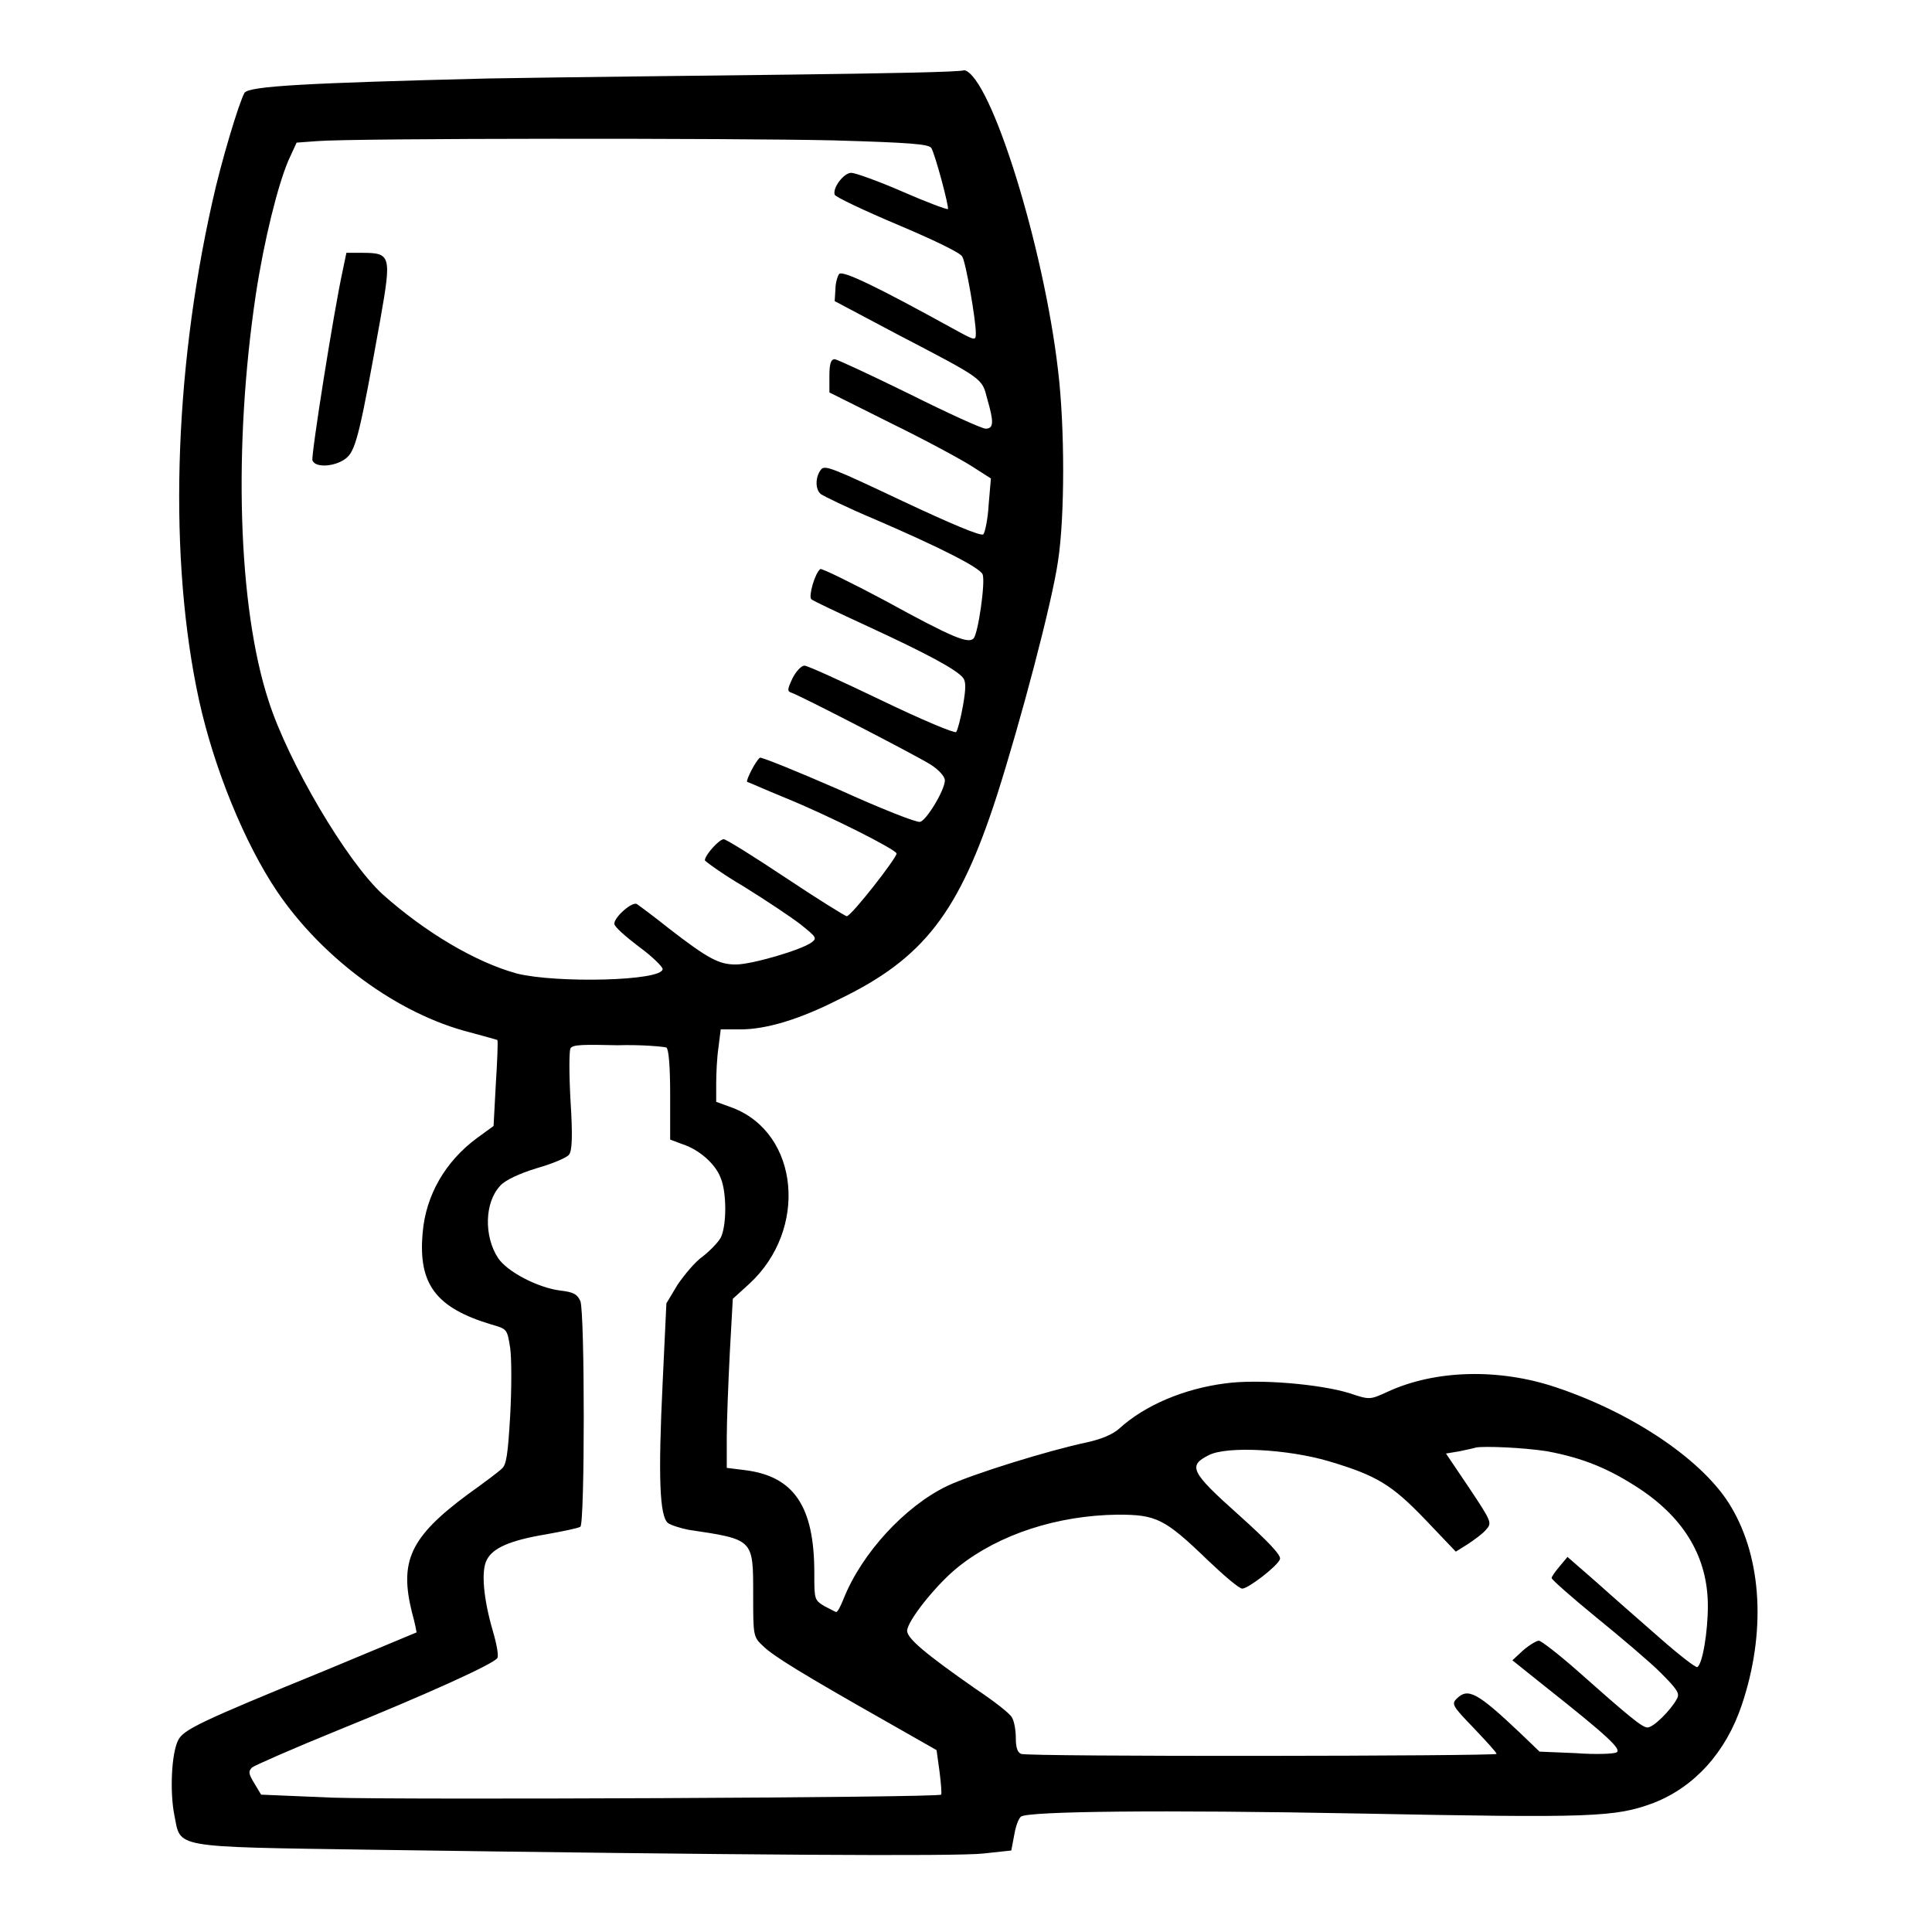<?xml version="1.0" encoding="utf-8"?>
<!-- Svg Vector Icons : http://www.onlinewebfonts.com/icon -->
<!DOCTYPE svg PUBLIC "-//W3C//DTD SVG 1.1//EN" "http://www.w3.org/Graphics/SVG/1.1/DTD/svg11.dtd">
<svg version="1.1" xmlns="http://www.w3.org/2000/svg" xmlns:xlink="http://www.w3.org/1999/xlink" x="0px" y="0px" viewBox="0 0 256 256" enable-background="new 0 0 256 256" xml:space="preserve">
<g><g><g><path fill="#000000" d="M64.6,10.4C40.7,11,33,11.4,32.4,12.3c-0.7,1.2-3.1,9.1-4.3,14.6c-5.1,22.8-5.8,47.3-1.7,66c2,9,6,18.8,10.3,25.2c6.1,9,16.1,16.3,25.6,18.7c1.9,0.5,3.6,1,3.6,1c0.1,0.1,0,2.7-0.2,5.8l-0.3,5.6l-2.2,1.6c-4.2,3.1-6.8,7.6-7.2,12.6c-0.6,6.8,1.8,9.9,9.1,12.1c2.1,0.6,2.1,0.6,2.5,3.1c0.2,1.4,0.2,5.4,0,9c-0.3,5.1-0.5,6.5-1.1,7c-0.4,0.4-2.4,1.9-4.5,3.4c-7.7,5.7-9.1,8.9-7.4,15.7c0.4,1.4,0.6,2.6,0.6,2.6c0,0-5.5,2.3-12,5c-16.9,6.9-18.9,7.9-19.6,9.3c-0.9,1.8-1.1,6.9-0.5,9.9c0.9,4.4-0.7,4.2,26.2,4.6c48.3,0.7,77.5,0.9,81,0.5l3.7-0.4l0.4-2.1c0.2-1.2,0.6-2.2,0.9-2.4c1.1-0.7,18.5-0.9,44.8-0.4c30.9,0.6,33.9,0.5,39-1.4c5.4-2.1,9.6-6.7,11.7-13c3.2-9.5,2.7-19.3-1.4-26.2c-3.5-6-12.8-12.4-23.3-15.9c-7.5-2.5-15.9-2.3-22.2,0.6c-2.4,1.1-2.4,1.1-5.1,0.2c-3.9-1.2-12-1.9-16.4-1.3c-5.5,0.7-10.7,2.9-14.1,6c-0.9,0.8-2.4,1.4-4.2,1.8c-5.2,1.1-15.2,4.2-18.6,5.8c-5.6,2.7-11.3,8.9-13.7,14.9c-0.4,1-0.8,1.8-1,1.8c-0.1,0-0.8-0.4-1.6-0.8c-1.3-0.8-1.3-0.9-1.3-4.4c0-8.8-2.7-12.8-9.2-13.6l-2.4-0.3v-4c0-2.2,0.2-7.2,0.4-11.2l0.4-7.2l2.2-2c7.8-7.2,6.6-19.9-2.2-23.3l-2.2-0.8v-2.4c0-1.3,0.1-3.5,0.3-4.8l0.3-2.4h2.6c3.4,0,7.8-1.3,13.1-4c11.2-5.4,15.9-11.5,20.9-27c3.1-9.7,7.3-25.5,8.1-31.1c0.9-5.9,0.9-17.7,0-25.2c-1.9-16.5-8.9-38.9-12.4-39.8C126.9,9.8,88,10,64.6,10.4z M110.4,18.6c10.4,0.3,12.6,0.5,13,1c0.5,0.8,2.4,7.9,2.2,8.1c-0.1,0.1-2.8-0.9-6-2.3c-3.2-1.4-6.3-2.5-6.8-2.5c-1,0-2.5,2-2.2,2.9c0.1,0.3,3.9,2.1,8.4,4c4.5,1.9,8.3,3.7,8.5,4.2c0.5,0.8,1.8,8.4,1.8,10.1c0,1.1,0,1.1-3.1-0.6c-9.8-5.4-14.5-7.7-15-7.2c-0.2,0.2-0.5,1.2-0.5,2l-0.1,1.6l8.3,4.4c11.5,6,11.2,5.8,11.9,8.5c0.9,3.1,0.9,4-0.2,4c-0.5,0-5.1-2.1-10.1-4.6c-5.1-2.5-9.6-4.6-9.9-4.6c-0.5,0-0.7,0.6-0.7,2.2v2.2l8.2,4.1c4.5,2.2,9.3,4.8,10.7,5.7l2.5,1.6l-0.3,3.5c-0.1,1.9-0.5,3.7-0.7,3.9c-0.3,0.3-4.3-1.4-10.7-4.4c-9.3-4.4-10.3-4.8-10.8-4.2c-0.8,1-0.8,2.7,0,3.3c0.3,0.2,3.5,1.8,7.1,3.3c8.8,3.8,13.9,6.4,14.3,7.3c0.4,1-0.6,7.9-1.2,8.5c-0.7,0.7-2.6,0-11.7-5c-4.5-2.4-8.4-4.3-8.6-4.2c-0.7,0.5-1.6,3.6-1.2,4c0.2,0.2,3.6,1.8,7.5,3.6c7.8,3.6,11.7,5.7,12.6,6.8c0.4,0.5,0.4,1.4,0,3.7c-0.3,1.7-0.7,3.2-0.9,3.5c-0.2,0.2-4.5-1.6-9.9-4.2c-5.2-2.5-9.8-4.6-10.2-4.6c-0.4,0-1.1,0.7-1.6,1.7c-0.7,1.5-0.7,1.7-0.1,1.9c1.2,0.4,16.3,8.2,18.4,9.5c1.1,0.7,1.9,1.6,1.9,2.1c0,1.3-2.5,5.4-3.3,5.5c-0.5,0.1-5.3-1.8-10.8-4.3c-5.5-2.4-10.2-4.3-10.4-4.2c-0.5,0.3-1.9,3-1.7,3.2c0.1,0,2.3,1,5,2.1c5.9,2.4,14.8,6.9,14.8,7.4c0,0.6-6,8.3-6.6,8.3c-0.2,0-3.9-2.3-8.1-5.1c-4.2-2.8-7.9-5.1-8.2-5.1c-0.6,0-2.5,2.1-2.5,2.8c0,0.1,2.3,1.8,5.2,3.5c2.9,1.8,6.2,4,7.5,5c2.1,1.7,2.2,1.8,1.4,2.4c-1.4,1-7.9,2.9-10,2.9c-2.2,0-3.6-0.7-8.9-4.8c-2-1.6-3.9-3-4.2-3.2c-0.6-0.4-3,1.7-3,2.6c0,0.4,1.5,1.7,3.2,3c1.8,1.3,3.2,2.7,3.2,3c0,1.6-14.1,1.9-19.3,0.6c-5.5-1.5-12.2-5.5-17.8-10.5c-4.8-4.4-12.5-17.5-15.1-25.6c-4.1-12.5-4.7-33.8-1.7-53.9c1.1-7.2,2.9-14.4,4.3-17.7l1.1-2.4l2.7-0.2C46.8,18.3,97.4,18.3,110.4,18.6z M88.3,138.8c0.3,0.2,0.5,2.4,0.5,6.3v5.9l1.6,0.6c2.2,0.7,4.4,2.6,5.1,4.5c0.8,1.9,0.8,6.3,0,7.9c-0.4,0.7-1.5,1.8-2.4,2.5c-1,0.7-2.4,2.4-3.3,3.7l-1.5,2.5l-0.5,10.6c-0.6,12.4-0.4,17.6,0.7,18.5c0.4,0.3,1.7,0.7,2.7,0.9c8.7,1.3,8.6,1.2,8.6,8.6c0,5.4,0,5.6,1.3,6.8c1.3,1.3,5.2,3.7,16.5,10.1l6.5,3.7l0.4,2.9c0.2,1.6,0.3,2.9,0.2,3c-0.4,0.4-71.4,0.7-80.6,0.4l-9.5-0.4l-0.9-1.5c-0.8-1.3-0.8-1.6-0.3-2.1c0.4-0.3,5.4-2.5,11.3-4.9c11.6-4.7,20.7-8.8,21.2-9.6c0.2-0.3-0.1-1.9-0.6-3.6c-1.2-4.1-1.6-7.9-0.8-9.4c0.8-1.6,3.1-2.6,7.9-3.4c2.2-0.4,4.2-0.8,4.5-1c0.6-0.4,0.6-28.4,0-29.9c-0.4-0.9-0.9-1.2-2.7-1.4c-3-0.4-7-2.5-8.2-4.3c-1.9-2.9-1.8-7.4,0.3-9.6c0.6-0.7,2.5-1.6,4.8-2.3c2.1-0.6,4-1.4,4.3-1.8c0.4-0.5,0.5-2.4,0.2-7.1c-0.2-3.5-0.2-6.7,0-7c0.3-0.5,1.8-0.5,6.2-0.4C85.1,138.4,88,138.7,88.3,138.8z M205,192.3c4.8,0.9,8.2,2.3,12.3,5c6,4,9,9.2,9,15.5c0,3.4-0.7,7.7-1.4,8.1c-0.2,0.1-2.4-1.6-4.9-3.8c-2.5-2.2-6.3-5.5-8.4-7.4l-3.9-3.4l-1,1.2c-0.6,0.7-1.1,1.4-1.1,1.6c0,0.2,2.6,2.5,5.9,5.2c3.2,2.6,7.1,5.9,8.5,7.3c2.3,2.3,2.6,2.8,2.2,3.5c-0.8,1.5-3.1,3.8-3.9,3.8c-0.7,0-2.4-1.4-9.5-7.7c-2.4-2.1-4.6-3.8-4.9-3.8s-1.3,0.6-2.1,1.3l-1.4,1.3l4.5,3.6c8.2,6.5,10,8.2,9.3,8.6c-0.3,0.2-2.8,0.3-5.4,0.1l-4.8-0.2l-2.5-2.4c-5.8-5.5-7-6.1-8.5-4.6c-0.7,0.7-0.5,1,2.3,3.9c1.7,1.8,3,3.2,3,3.4c0,0.3-62.1,0.4-63,0c-0.5-0.2-0.7-0.9-0.7-2.1c0-1-0.2-2.2-0.5-2.7c-0.2-0.5-2.4-2.2-4.8-3.8c-6.6-4.6-9.1-6.7-9.1-7.7c0-1.3,3.9-6.2,6.8-8.5c5.4-4.3,13.1-6.8,21.1-6.9c5.1,0,6.2,0.5,11.9,6c2.2,2.1,4.2,3.8,4.6,3.8c0.8,0,4.7-3,5-3.9c0.2-0.5-1.5-2.3-5.5-5.9c-6.4-5.7-6.7-6.5-3.9-7.9c2.4-1.2,10.3-0.8,15.8,0.8c6.4,1.9,8.4,3.1,12.9,7.8l4,4.2l1.6-1c0.9-0.6,2-1.4,2.4-1.9c0.8-0.9,0.8-1-2.2-5.5l-3.1-4.6l1.8-0.3c0.9-0.2,1.9-0.4,2.2-0.5C196.7,191.6,201.8,191.8,205,192.3z"/><path fill="#000000" d="M45.4,35.9c-1.2,5.5-4.2,24.5-4,25.1c0.4,1.1,3.3,0.8,4.6-0.4c1.2-1.1,1.8-3.8,4.4-18.3c1.5-8.5,1.4-8.8-2.5-8.8h-2L45.4,35.9z"/></g></g></g>
</svg>